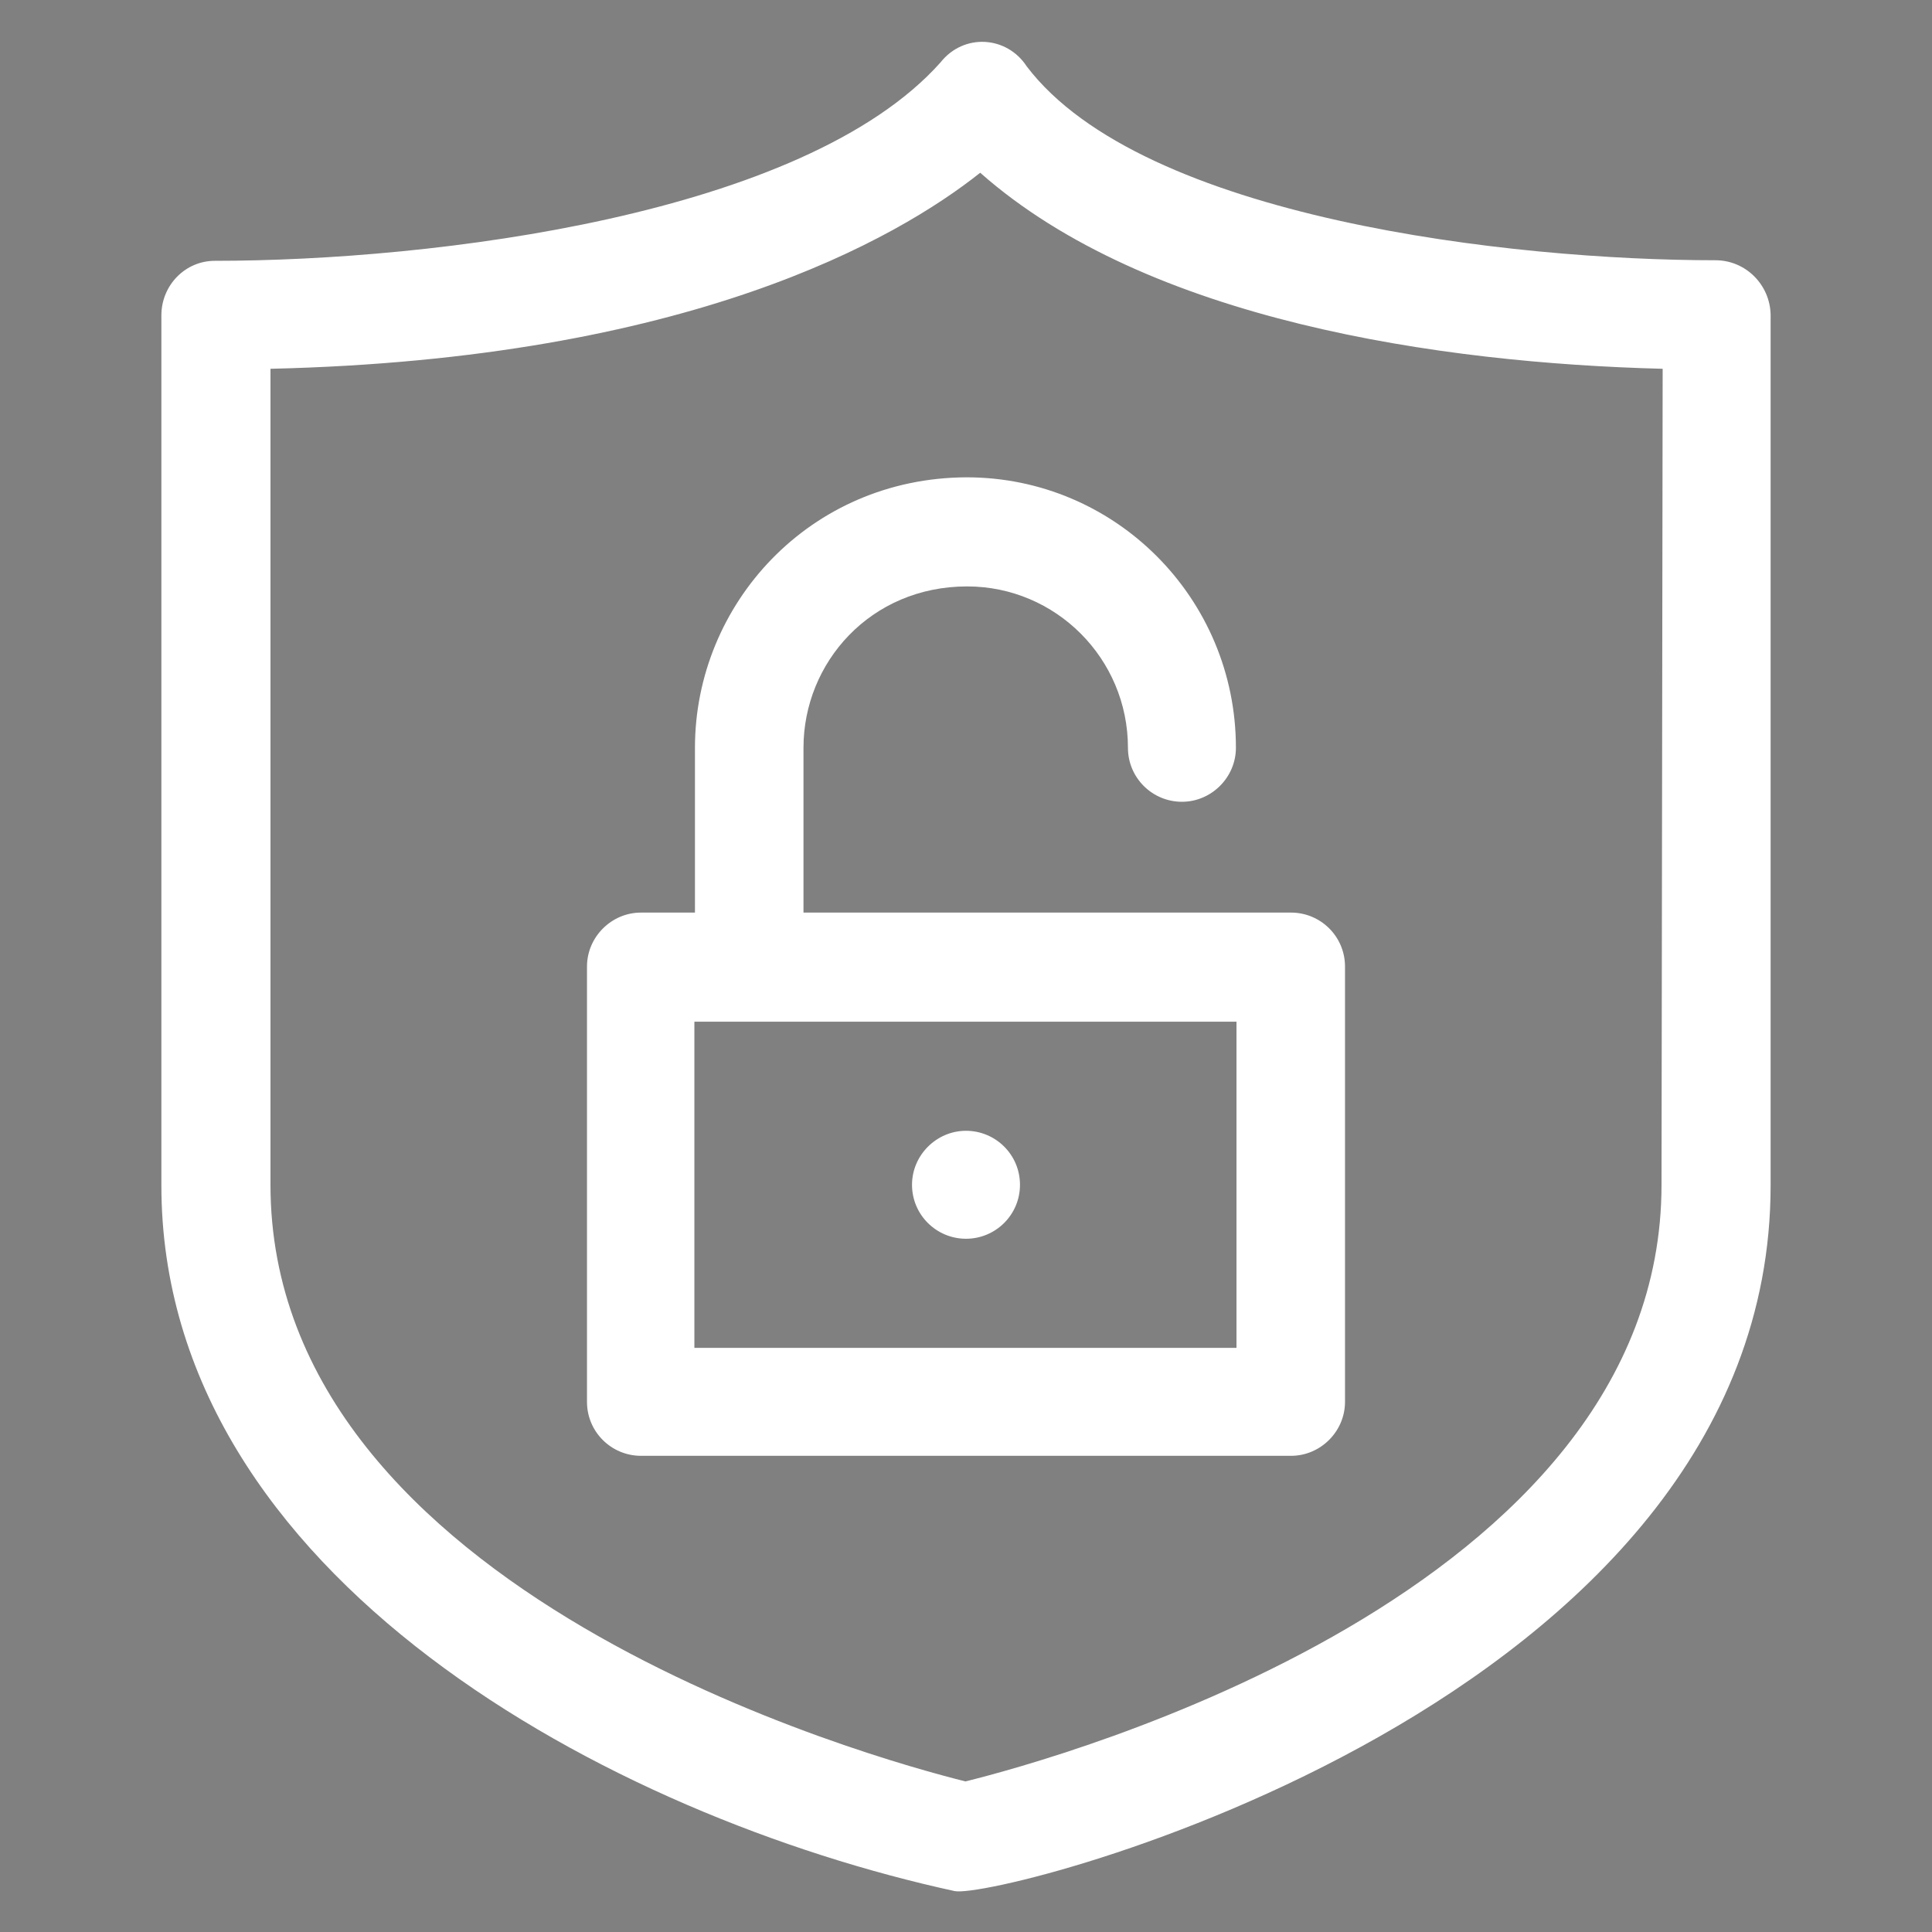 <?xml version="1.0" encoding="utf-8"?>
<!-- Generator: Adobe Illustrator 27.9.0, SVG Export Plug-In . SVG Version: 6.00 Build 0)  -->
<svg version="1.1" id="Layer_1" xmlns="http://www.w3.org/2000/svg" xmlns:xlink="http://www.w3.org/1999/xlink" x="0px" y="0px"
	 viewBox="0 0 34 34" style="enable-background:new 0 0 34 34;" xml:space="preserve">
<rect x="0" y="0" width="34" height="34" fill="#808080" stroke="none"/>
<style type="text/css">
	.st0{clip-path:url(#SVGID_00000135672707351223259380000005413536809524923531_);}
	.st1{fill:#010101;}
	.st2{fill:#FFFFFF;}
</style>
<g>
	<g>
		<g>
			<defs>
				<rect id="SVGID_1_" x="0.6" y="637.93" width="44.13" height="44.13"/>
			</defs>
			<clipPath id="SVGID_00000065070987177226108000000007528420025015687049_">
				<use xlink:href="#SVGID_1_"  style="overflow:visible;"/>
			</clipPath>
			
				<g transform="matrix(1.333 0 0 -1.333 0 682.667)" style="clip-path:url(#SVGID_00000065070987177226108000000007528420025015687049_);">
				<g>
					<path class="st1" d="M12.75,505.85c-1.22,0-2.18,1.28-2.18,2.91s0.96,2.91,2.18,2.91s2.18-1.28,2.18-2.91
						C14.93,507.12,13.97,505.85,12.75,505.85z M12.75,510.21c-0.3,0-0.73-0.57-0.73-1.45s0.43-1.45,0.73-1.45s0.73,0.57,0.73,1.45
						S13.05,510.21,12.75,510.21z"/>
				</g>
				<g>
					<path class="st1" d="M12.75,497.02c-0.4,0-0.73,0.33-0.73,0.73s0.33,0.73,0.73,0.73c1.2,0,2.18,0.98,2.18,2.18
						c0,0.58-0.23,1.13-0.64,1.54c-0.28,0.28-0.28,0.74,0,1.03c0.28,0.28,0.74,0.28,1.03,0c0.69-0.69,1.07-1.6,1.07-2.57
						C16.39,498.65,14.76,497.02,12.75,497.02z"/>
				</g>
				<g>
					<path class="st1" d="M9.84,499.93c-0.4,0-0.73,0.33-0.73,0.73c0,1.34,0.73,2.57,1.92,3.2c0.59,0.32,0.99,1.11,0.99,1.93v0.79
						c0,0.4,0.33,0.73,0.73,0.73s0.73-0.33,0.73-0.73v-0.79c0-1.37-0.69-2.63-1.76-3.21c-0.71-0.38-1.15-1.12-1.15-1.92
						C10.57,500.26,10.24,499.93,9.84,499.93z"/>
				</g>
				<g>
					<path class="st1" d="M22.93,486.84H2.57c-0.4,0-0.73,0.33-0.73,0.73v13.09c0,0.4,0.33,0.73,0.73,0.73h20.37
						c0.4,0,0.73-0.33,0.73-0.73v-13.09C23.66,487.16,23.33,486.84,22.93,486.84z M3.29,488.29H22.2v11.64H3.29V488.29z"/>
				</g>
				<g>
					<path class="st1" d="M12.75,491.2c-0.15,0-0.3,0.05-0.42,0.14l-10.18,7.27c-0.33,0.23-0.4,0.69-0.17,1.01
						c0.23,0.33,0.69,0.4,1.01,0.17l9.76-6.97l9.76,6.97c0.33,0.23,0.78,0.16,1.01-0.17s0.16-0.78-0.17-1.01l-10.18-7.27
						C13.05,491.25,12.9,491.2,12.75,491.2z"/>
				</g>
			</g>
		</g>
	</g>
</g>
<g>
	<path class="st2" d="M30.19,4.58c-3.58,0-10.08-0.73-12.12-3.41c-0.35-0.54-1.11-0.59-1.52-0.07c-2.4,2.69-8.92,3.49-12.77,3.49
		c-0.52,0-0.94,0.43-0.94,0.96v15.31c0,6.9,7.94,11.11,13.96,12.42c0.78,0.16,14.36-3.27,14.36-12.42V5.54
		C31.15,5.01,30.72,4.58,30.19,4.58L30.19,4.58z M29.24,20.85c0,7.19-10.63,10.1-12.25,10.5c-1.6-0.4-12.23-3.31-12.23-10.5V6.49
		c7.36-0.17,11.03-2.29,12.49-3.45c2.94,2.6,8.08,3.35,12.01,3.45L29.24,20.85z"/>
	<path class="st2" d="M12.23,13.16v2.9h-0.95c-0.52,0-0.95,0.43-0.95,0.95v7.66c0,0.53,0.43,0.95,0.95,0.95h11.44
		c0.52,0,0.95-0.43,0.95-0.95v-7.66c0-0.53-0.43-0.95-0.95-0.95h-8.58v-2.9c0-1.5,1.18-2.84,2.88-2.84c1.56,0,2.83,1.27,2.83,2.84
		c0,0.53,0.43,0.95,0.95,0.95c0.52,0,0.95-0.43,0.95-0.95c0-2.63-2.12-4.76-4.74-4.76C14.25,8.41,12.23,10.63,12.23,13.16
		L12.23,13.16z M21.76,23.72h-9.54v-5.74h9.54V23.72z"/>
	<path class="st2" d="M17.95,20.85c0-0.53-0.43-0.95-0.95-0.95s-0.95,0.43-0.95,0.95c0,0.53,0.43,0.95,0.95,0.95
		S17.95,21.38,17.95,20.85z"/>
</g>
</svg>
